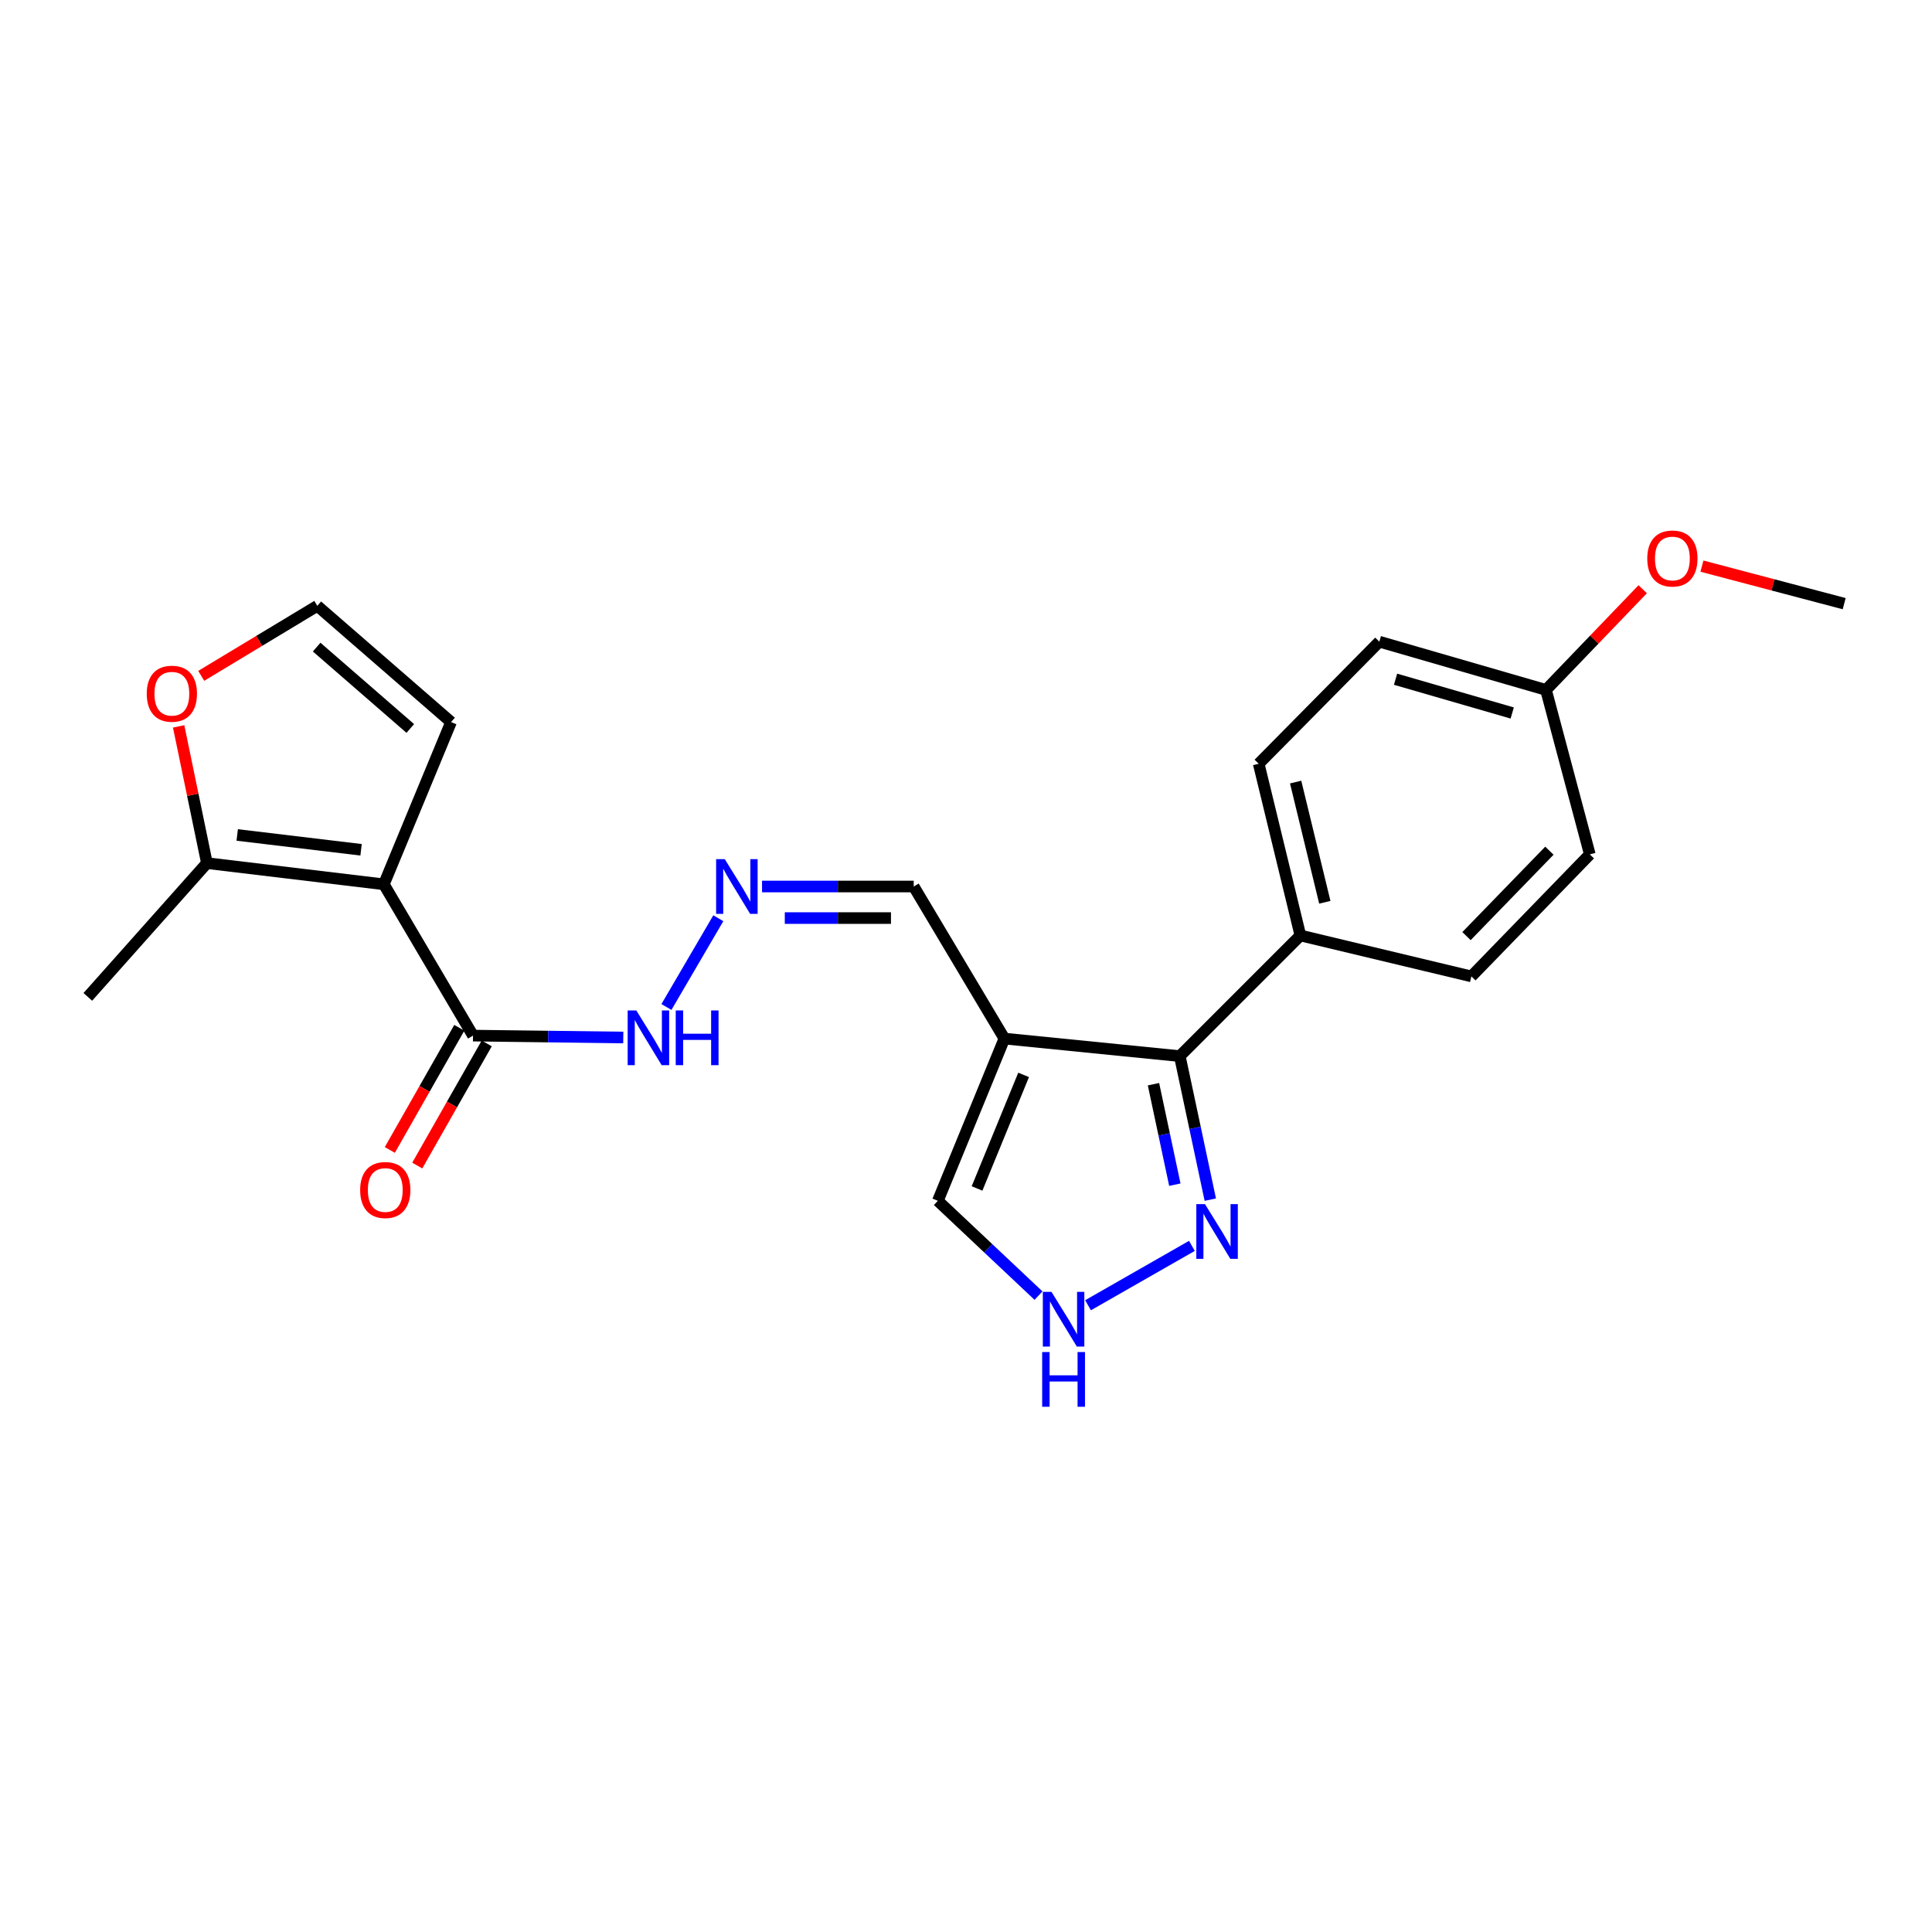 <?xml version='1.0' encoding='iso-8859-1'?>
<svg version='1.1' baseProfile='full'
              xmlns='http://www.w3.org/2000/svg'
                      xmlns:rdkit='http://www.rdkit.org/xml'
                      xmlns:xlink='http://www.w3.org/1999/xlink'
                  xml:space='preserve'
width='1000px' height='1000px' viewBox='0 0 1000 1000'>
<!-- END OF HEADER -->
<rect style='opacity:1.0;fill:#FFFFFF;stroke:none' width='1000' height='1000' x='0' y='0'> </rect>
<path class='bond-3' d='M 198.682,457.718 L 244.832,536.029' style='fill:none;fill-rule:evenodd;stroke:#000000;stroke-width:6px;stroke-linecap:butt;stroke-linejoin:miter;stroke-opacity:1' />
<path class='bond-4' d='M 198.682,457.718 L 107.1,446.753' style='fill:none;fill-rule:evenodd;stroke:#000000;stroke-width:6px;stroke-linecap:butt;stroke-linejoin:miter;stroke-opacity:1' />
<path class='bond-4' d='M 186.887,439.85 L 122.78,432.174' style='fill:none;fill-rule:evenodd;stroke:#000000;stroke-width:6px;stroke-linecap:butt;stroke-linejoin:miter;stroke-opacity:1' />
<path class='bond-7' d='M 198.682,457.718 L 233.467,373.742' style='fill:none;fill-rule:evenodd;stroke:#000000;stroke-width:6px;stroke-linecap:butt;stroke-linejoin:miter;stroke-opacity:1' />
<path class='bond-0' d='M 519.871,537.564 L 472.94,458.853' style='fill:none;fill-rule:evenodd;stroke:#000000;stroke-width:6px;stroke-linecap:butt;stroke-linejoin:miter;stroke-opacity:1' />
<path class='bond-1' d='M 519.871,537.564 L 610.654,546.641' style='fill:none;fill-rule:evenodd;stroke:#000000;stroke-width:6px;stroke-linecap:butt;stroke-linejoin:miter;stroke-opacity:1' />
<path class='bond-6' d='M 519.871,537.564 L 485.431,621.539' style='fill:none;fill-rule:evenodd;stroke:#000000;stroke-width:6px;stroke-linecap:butt;stroke-linejoin:miter;stroke-opacity:1' />
<path class='bond-6' d='M 529.822,556.36 L 505.714,615.143' style='fill:none;fill-rule:evenodd;stroke:#000000;stroke-width:6px;stroke-linecap:butt;stroke-linejoin:miter;stroke-opacity:1' />
<path class='bond-2' d='M 610.654,546.641 L 618.552,583.788' style='fill:none;fill-rule:evenodd;stroke:#000000;stroke-width:6px;stroke-linecap:butt;stroke-linejoin:miter;stroke-opacity:1' />
<path class='bond-2' d='M 618.552,583.788 L 626.449,620.936' style='fill:none;fill-rule:evenodd;stroke:#0000FF;stroke-width:6px;stroke-linecap:butt;stroke-linejoin:miter;stroke-opacity:1' />
<path class='bond-2' d='M 597.041,561.183 L 602.57,587.186' style='fill:none;fill-rule:evenodd;stroke:#000000;stroke-width:6px;stroke-linecap:butt;stroke-linejoin:miter;stroke-opacity:1' />
<path class='bond-2' d='M 602.57,587.186 L 608.098,613.189' style='fill:none;fill-rule:evenodd;stroke:#0000FF;stroke-width:6px;stroke-linecap:butt;stroke-linejoin:miter;stroke-opacity:1' />
<path class='bond-10' d='M 610.654,546.641 L 673.08,484.206' style='fill:none;fill-rule:evenodd;stroke:#000000;stroke-width:6px;stroke-linecap:butt;stroke-linejoin:miter;stroke-opacity:1' />
<path class='bond-24' d='M 616.925,644.863 L 563.16,675.598' style='fill:none;fill-rule:evenodd;stroke:#0000FF;stroke-width:6px;stroke-linecap:butt;stroke-linejoin:miter;stroke-opacity:1' />
<path class='bond-13' d='M 244.832,536.029 L 283.719,536.519' style='fill:none;fill-rule:evenodd;stroke:#000000;stroke-width:6px;stroke-linecap:butt;stroke-linejoin:miter;stroke-opacity:1' />
<path class='bond-13' d='M 283.719,536.519 L 322.606,537.009' style='fill:none;fill-rule:evenodd;stroke:#0000FF;stroke-width:6px;stroke-linecap:butt;stroke-linejoin:miter;stroke-opacity:1' />
<path class='bond-14' d='M 237.731,531.99 L 219.75,563.6' style='fill:none;fill-rule:evenodd;stroke:#000000;stroke-width:6px;stroke-linecap:butt;stroke-linejoin:miter;stroke-opacity:1' />
<path class='bond-14' d='M 219.75,563.6 L 201.768,595.21' style='fill:none;fill-rule:evenodd;stroke:#FF0000;stroke-width:6px;stroke-linecap:butt;stroke-linejoin:miter;stroke-opacity:1' />
<path class='bond-14' d='M 251.933,540.069 L 233.952,571.679' style='fill:none;fill-rule:evenodd;stroke:#000000;stroke-width:6px;stroke-linecap:butt;stroke-linejoin:miter;stroke-opacity:1' />
<path class='bond-14' d='M 233.952,571.679 L 215.971,603.289' style='fill:none;fill-rule:evenodd;stroke:#FF0000;stroke-width:6px;stroke-linecap:butt;stroke-linejoin:miter;stroke-opacity:1' />
<path class='bond-9' d='M 107.1,446.753 L 99.784,411.368' style='fill:none;fill-rule:evenodd;stroke:#000000;stroke-width:6px;stroke-linecap:butt;stroke-linejoin:miter;stroke-opacity:1' />
<path class='bond-9' d='M 99.784,411.368 L 92.469,375.983' style='fill:none;fill-rule:evenodd;stroke:#FF0000;stroke-width:6px;stroke-linecap:butt;stroke-linejoin:miter;stroke-opacity:1' />
<path class='bond-21' d='M 107.1,446.753 L 45.455,515.986' style='fill:none;fill-rule:evenodd;stroke:#000000;stroke-width:6px;stroke-linecap:butt;stroke-linejoin:miter;stroke-opacity:1' />
<path class='bond-5' d='M 537.532,670.61 L 511.481,646.075' style='fill:none;fill-rule:evenodd;stroke:#0000FF;stroke-width:6px;stroke-linecap:butt;stroke-linejoin:miter;stroke-opacity:1' />
<path class='bond-5' d='M 511.481,646.075 L 485.431,621.539' style='fill:none;fill-rule:evenodd;stroke:#000000;stroke-width:6px;stroke-linecap:butt;stroke-linejoin:miter;stroke-opacity:1' />
<path class='bond-11' d='M 233.467,373.742 L 164.233,313.586' style='fill:none;fill-rule:evenodd;stroke:#000000;stroke-width:6px;stroke-linecap:butt;stroke-linejoin:miter;stroke-opacity:1' />
<path class='bond-11' d='M 212.365,377.053 L 163.902,334.943' style='fill:none;fill-rule:evenodd;stroke:#000000;stroke-width:6px;stroke-linecap:butt;stroke-linejoin:miter;stroke-opacity:1' />
<path class='bond-8' d='M 371.799,475.281 L 344.942,521.221' style='fill:none;fill-rule:evenodd;stroke:#0000FF;stroke-width:6px;stroke-linecap:butt;stroke-linejoin:miter;stroke-opacity:1' />
<path class='bond-12' d='M 394.431,458.853 L 433.686,458.853' style='fill:none;fill-rule:evenodd;stroke:#0000FF;stroke-width:6px;stroke-linecap:butt;stroke-linejoin:miter;stroke-opacity:1' />
<path class='bond-12' d='M 433.686,458.853 L 472.94,458.853' style='fill:none;fill-rule:evenodd;stroke:#000000;stroke-width:6px;stroke-linecap:butt;stroke-linejoin:miter;stroke-opacity:1' />
<path class='bond-12' d='M 406.208,475.192 L 433.686,475.192' style='fill:none;fill-rule:evenodd;stroke:#0000FF;stroke-width:6px;stroke-linecap:butt;stroke-linejoin:miter;stroke-opacity:1' />
<path class='bond-12' d='M 433.686,475.192 L 461.164,475.192' style='fill:none;fill-rule:evenodd;stroke:#000000;stroke-width:6px;stroke-linecap:butt;stroke-linejoin:miter;stroke-opacity:1' />
<path class='bond-23' d='M 104.152,349.818 L 134.192,331.702' style='fill:none;fill-rule:evenodd;stroke:#FF0000;stroke-width:6px;stroke-linecap:butt;stroke-linejoin:miter;stroke-opacity:1' />
<path class='bond-23' d='M 134.192,331.702 L 164.233,313.586' style='fill:none;fill-rule:evenodd;stroke:#000000;stroke-width:6px;stroke-linecap:butt;stroke-linejoin:miter;stroke-opacity:1' />
<path class='bond-15' d='M 673.08,484.206 L 651.503,395.32' style='fill:none;fill-rule:evenodd;stroke:#000000;stroke-width:6px;stroke-linecap:butt;stroke-linejoin:miter;stroke-opacity:1' />
<path class='bond-15' d='M 685.722,467.019 L 670.618,404.798' style='fill:none;fill-rule:evenodd;stroke:#000000;stroke-width:6px;stroke-linecap:butt;stroke-linejoin:miter;stroke-opacity:1' />
<path class='bond-16' d='M 673.08,484.206 L 761.586,505.384' style='fill:none;fill-rule:evenodd;stroke:#000000;stroke-width:6px;stroke-linecap:butt;stroke-linejoin:miter;stroke-opacity:1' />
<path class='bond-18' d='M 651.503,395.32 L 713.938,332.131' style='fill:none;fill-rule:evenodd;stroke:#000000;stroke-width:6px;stroke-linecap:butt;stroke-linejoin:miter;stroke-opacity:1' />
<path class='bond-19' d='M 761.586,505.384 L 822.886,442.223' style='fill:none;fill-rule:evenodd;stroke:#000000;stroke-width:6px;stroke-linecap:butt;stroke-linejoin:miter;stroke-opacity:1' />
<path class='bond-19' d='M 759.055,484.53 L 801.966,440.317' style='fill:none;fill-rule:evenodd;stroke:#000000;stroke-width:6px;stroke-linecap:butt;stroke-linejoin:miter;stroke-opacity:1' />
<path class='bond-17' d='M 800.201,357.094 L 822.886,442.223' style='fill:none;fill-rule:evenodd;stroke:#000000;stroke-width:6px;stroke-linecap:butt;stroke-linejoin:miter;stroke-opacity:1' />
<path class='bond-20' d='M 800.201,357.094 L 825.231,331.039' style='fill:none;fill-rule:evenodd;stroke:#000000;stroke-width:6px;stroke-linecap:butt;stroke-linejoin:miter;stroke-opacity:1' />
<path class='bond-20' d='M 825.231,331.039 L 850.262,304.985' style='fill:none;fill-rule:evenodd;stroke:#FF0000;stroke-width:6px;stroke-linecap:butt;stroke-linejoin:miter;stroke-opacity:1' />
<path class='bond-25' d='M 800.201,357.094 L 713.938,332.131' style='fill:none;fill-rule:evenodd;stroke:#000000;stroke-width:6px;stroke-linecap:butt;stroke-linejoin:miter;stroke-opacity:1' />
<path class='bond-25' d='M 782.72,369.045 L 722.335,351.571' style='fill:none;fill-rule:evenodd;stroke:#000000;stroke-width:6px;stroke-linecap:butt;stroke-linejoin:miter;stroke-opacity:1' />
<path class='bond-22' d='M 880.922,293.031 L 917.734,302.741' style='fill:none;fill-rule:evenodd;stroke:#FF0000;stroke-width:6px;stroke-linecap:butt;stroke-linejoin:miter;stroke-opacity:1' />
<path class='bond-22' d='M 917.734,302.741 L 954.545,312.451' style='fill:none;fill-rule:evenodd;stroke:#000000;stroke-width:6px;stroke-linecap:butt;stroke-linejoin:miter;stroke-opacity:1' />
<path  class='atom-3' d='M 623.693 623.256
L 632.973 638.256
Q 633.893 639.736, 635.373 642.416
Q 636.853 645.096, 636.933 645.256
L 636.933 623.256
L 640.693 623.256
L 640.693 651.576
L 636.813 651.576
L 626.853 635.176
Q 625.693 633.256, 624.453 631.056
Q 623.253 628.856, 622.893 628.176
L 622.893 651.576
L 619.213 651.576
L 619.213 623.256
L 623.693 623.256
' fill='#0000FF'/>
<path  class='atom-6' d='M 544.247 668.67
L 553.527 683.67
Q 554.447 685.15, 555.927 687.83
Q 557.407 690.51, 557.487 690.67
L 557.487 668.67
L 561.247 668.67
L 561.247 696.99
L 557.367 696.99
L 547.407 680.59
Q 546.247 678.67, 545.007 676.47
Q 543.807 674.27, 543.447 673.59
L 543.447 696.99
L 539.767 696.99
L 539.767 668.67
L 544.247 668.67
' fill='#0000FF'/>
<path  class='atom-6' d='M 539.427 699.822
L 543.267 699.822
L 543.267 711.862
L 557.747 711.862
L 557.747 699.822
L 561.587 699.822
L 561.587 728.142
L 557.747 728.142
L 557.747 715.062
L 543.267 715.062
L 543.267 728.142
L 539.427 728.142
L 539.427 699.822
' fill='#0000FF'/>
<path  class='atom-9' d='M 375.143 444.693
L 384.423 459.693
Q 385.343 461.173, 386.823 463.853
Q 388.303 466.533, 388.383 466.693
L 388.383 444.693
L 392.143 444.693
L 392.143 473.013
L 388.263 473.013
L 378.303 456.613
Q 377.143 454.693, 375.903 452.493
Q 374.703 450.293, 374.343 449.613
L 374.343 473.013
L 370.663 473.013
L 370.663 444.693
L 375.143 444.693
' fill='#0000FF'/>
<path  class='atom-10' d='M 75.954 359.062
Q 75.954 352.262, 79.314 348.462
Q 82.674 344.662, 88.954 344.662
Q 95.234 344.662, 98.594 348.462
Q 101.954 352.262, 101.954 359.062
Q 101.954 365.942, 98.554 369.862
Q 95.154 373.742, 88.954 373.742
Q 82.714 373.742, 79.314 369.862
Q 75.954 365.982, 75.954 359.062
M 88.954 370.542
Q 93.274 370.542, 95.594 367.662
Q 97.954 364.742, 97.954 359.062
Q 97.954 353.502, 95.594 350.702
Q 93.274 347.862, 88.954 347.862
Q 84.634 347.862, 82.274 350.662
Q 79.954 353.462, 79.954 359.062
Q 79.954 364.782, 82.274 367.662
Q 84.634 370.542, 88.954 370.542
' fill='#FF0000'/>
<path  class='atom-14' d='M 329.356 523.013
L 338.636 538.013
Q 339.556 539.493, 341.036 542.173
Q 342.516 544.853, 342.596 545.013
L 342.596 523.013
L 346.356 523.013
L 346.356 551.333
L 342.476 551.333
L 332.516 534.933
Q 331.356 533.013, 330.116 530.813
Q 328.916 528.613, 328.556 527.933
L 328.556 551.333
L 324.876 551.333
L 324.876 523.013
L 329.356 523.013
' fill='#0000FF'/>
<path  class='atom-14' d='M 349.756 523.013
L 353.596 523.013
L 353.596 535.053
L 368.076 535.053
L 368.076 523.013
L 371.916 523.013
L 371.916 551.333
L 368.076 551.333
L 368.076 538.253
L 353.596 538.253
L 353.596 551.333
L 349.756 551.333
L 349.756 523.013
' fill='#0000FF'/>
<path  class='atom-15' d='M 186.418 615.946
Q 186.418 609.146, 189.778 605.346
Q 193.138 601.546, 199.418 601.546
Q 205.698 601.546, 209.058 605.346
Q 212.418 609.146, 212.418 615.946
Q 212.418 622.826, 209.018 626.746
Q 205.618 630.626, 199.418 630.626
Q 193.178 630.626, 189.778 626.746
Q 186.418 622.866, 186.418 615.946
M 199.418 627.426
Q 203.738 627.426, 206.058 624.546
Q 208.418 621.626, 208.418 615.946
Q 208.418 610.386, 206.058 607.586
Q 203.738 604.746, 199.418 604.746
Q 195.098 604.746, 192.738 607.546
Q 190.418 610.346, 190.418 615.946
Q 190.418 621.666, 192.738 624.546
Q 195.098 627.426, 199.418 627.426
' fill='#FF0000'/>
<path  class='atom-21' d='M 852.623 289.075
Q 852.623 282.275, 855.983 278.475
Q 859.343 274.675, 865.623 274.675
Q 871.903 274.675, 875.263 278.475
Q 878.623 282.275, 878.623 289.075
Q 878.623 295.955, 875.223 299.875
Q 871.823 303.755, 865.623 303.755
Q 859.383 303.755, 855.983 299.875
Q 852.623 295.995, 852.623 289.075
M 865.623 300.555
Q 869.943 300.555, 872.263 297.675
Q 874.623 294.755, 874.623 289.075
Q 874.623 283.515, 872.263 280.715
Q 869.943 277.875, 865.623 277.875
Q 861.303 277.875, 858.943 280.675
Q 856.623 283.475, 856.623 289.075
Q 856.623 294.795, 858.943 297.675
Q 861.303 300.555, 865.623 300.555
' fill='#FF0000'/>
</svg>
